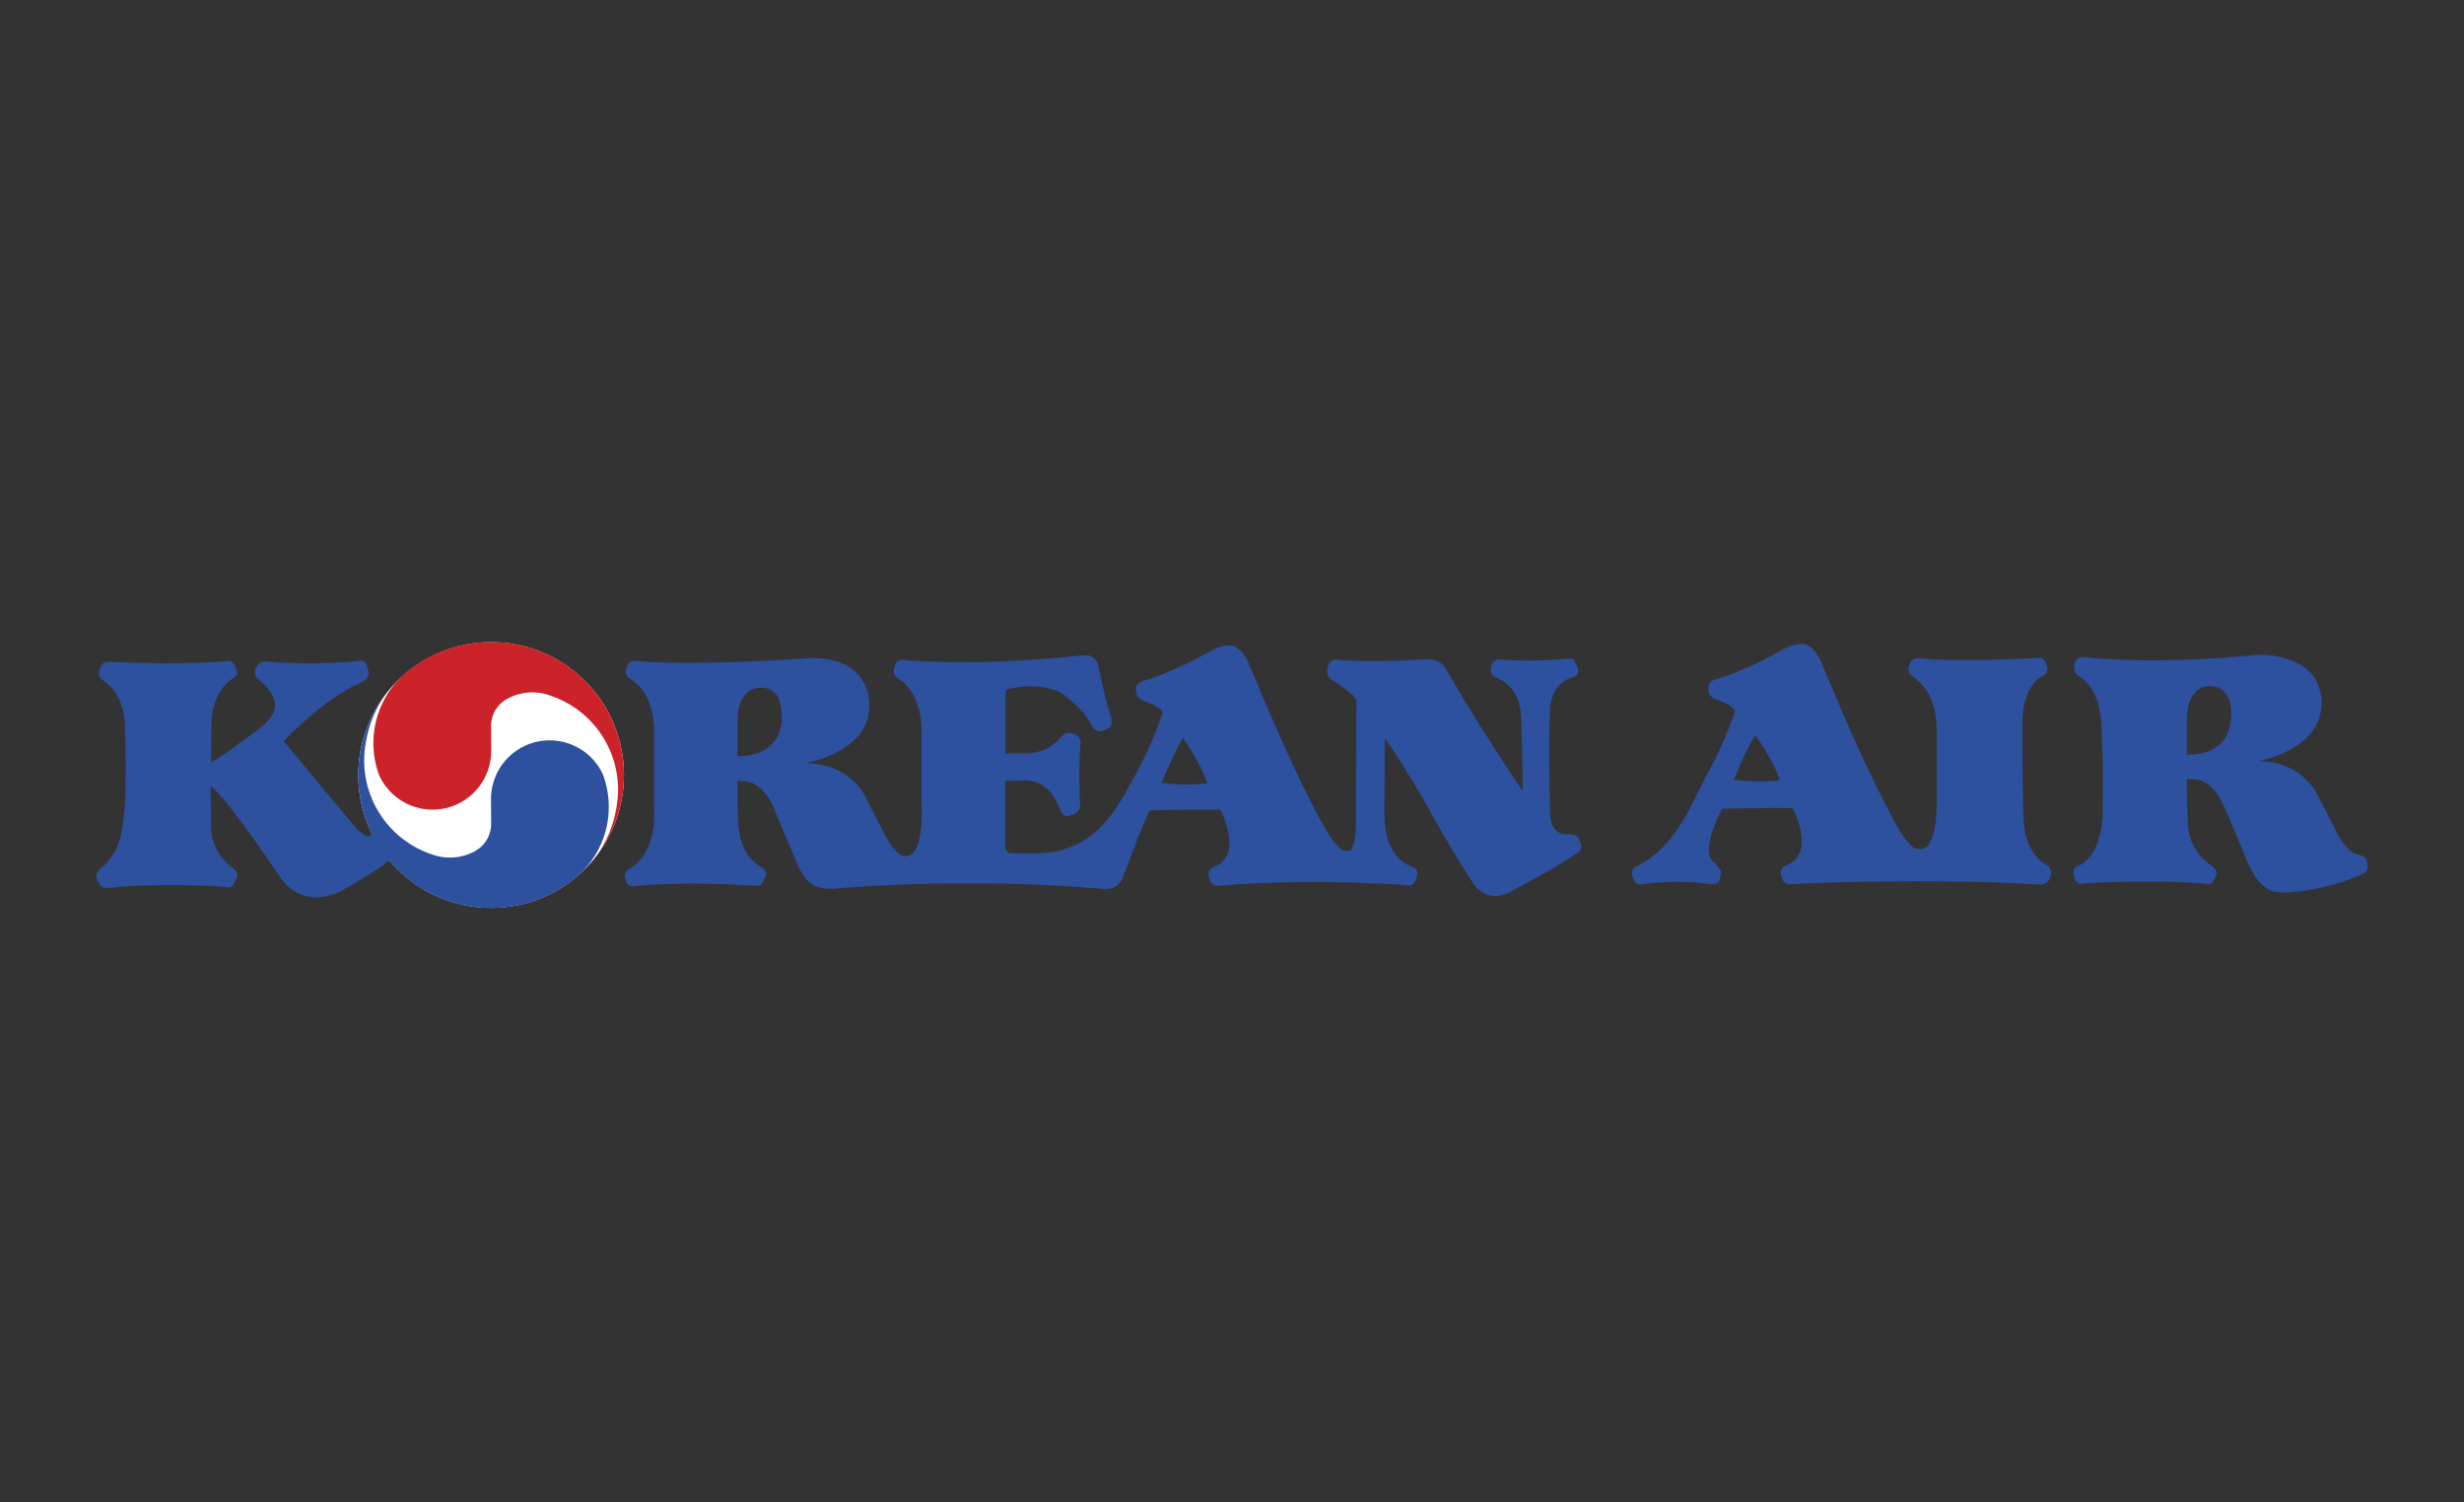 <?xml version="1.0" encoding="UTF-8"?>
<svg id="layer" xmlns="http://www.w3.org/2000/svg" viewBox="0 0 652 397.52">
  <rect x="0" y="0" width="652" height="397.52" fill="#333333" stroke="none"/>
  <defs>
    <style>
      .cls-1 {
        fill: #fff;
      }

      .cls-1, .cls-2, .cls-3 {
        fill-rule: evenodd;
        stroke-width: 0px;
      }

      .cls-2 {
        fill: #2d509f;
      }

      .cls-3 {
        fill: #cc2229;
      }
    </style>
  </defs>
  <path class="cls-2" d="M214.34,174.15s-29.91,2.22-46.03.74c0,0-1.91-.53-2.44,1.7,0,0-1.06,1.69.64,2.86,1.7,1.17,6.58,4.03,6.58,14.64v20.47s.95,11.24-6.79,15.49c0,0-1.59.53-.74,2.75,0,0,.11,2.02,2.34,1.69,2.23-.31,14.74-1.27,31.93-.1,0,0,1.48.1,1.91-.85.42-.95.53-1.06.53-1.06,0,0,1.48-1.48-.74-2.97-2.23-1.49-5.94-3.71-6.26-13.15-.32-9.44,0-9.65,0-9.65h1.38s4.77-.43,7.95,6.78c0,0,6.16,14.85,7.11,16.65.95,1.81,2.76,5.63,9.44,4.99,6.69-.64,37.87-2.86,70.95.11,0,0,3.61.53,4.99-2.97,0,0,5.73-15.38,7.11-17.82,0,0,12.09-.32,18.66-.21,0,0,2.44,4.13,2.44,9.12s-4.35,6.16-4.35,6.16c0,0-1.8.74-.95,2.97,0,0,.32,2.13,2.44,1.91,2.12-.21,21.11-2.01,49.74-.21,0,0,1.91.74,2.55-1.8,0,0,1.17-2.02-.85-2.97,0,0-7.53-1.69-7.53-13.69s.1-20.46.1-20.46c0,0,5.73,8.17,12.52,20.36,6.79,12.2,10.4,17.39,10.4,17.39,0,0,3.4,6.58,10.07,3.07,6.69-3.5,13.9-7.53,18.03-10.4,0,0,1.59-.74.74-2.75l-.63-1.27s-.11-.74-2.34-.95c0,0-4.99,1.17-5.09-5.94-.11-7.11-.42-17.19,0-27.47,0,0,.21-6.36,6.04-8.17,0,0,2.12-.21,1.17-2.76l-.63-1.27s0-1.06-1.49-.85c-1.48.21-9.76.95-18.56.21,0,0-1.91,0-2.12,2.12,0,0-.53,1.91.95,2.54,1.48.64,6.68,2.54,7,10.71s.42,19.51.42,19.51c0,0-12.09-17.81-19.83-31.5,0,0-1.27-3.71-5.83-3.4-4.56.32-15.48.85-23.44.11,0,0-2.23-.32-2.55,2.23,0,0-.63,2.23,1.27,3.18,0,0,6.36,4.03,6.36,5.41s-.11,29.59-.11,29.59c0,0,.53,11.57-2.54,10.08,0,0-1.81,1.17-6.16-6.79-4.35-7.95-9.97-19.3-19.09-41.36,0,0-1.91-6.15-5.84-6.15,0,0-2.33.11-4.77,1.48s-10.18,5.72-18.24,8.06c0,0-2.12.64-1.48,2.76,0,0-.32,1.59,2.01,2.44,2.34.85,4.35,1.8,4.99,2.97,0,0-2.44,7.84-6.9,15.91-4.45,8.06-10.18,21.42-26.62,21.42h-6.47s-1.7.21-1.7-2.12v-17.07h4.24s6.89-1.49,10.18,7.42c0,0,.64,2.76,2.97,1.69,0,0,2.65-.31,2.44-2.97-.21-2.65-.43-9.86.11-16.22,0,0,.21-1.91-1.91-2.34,0,0-1.7-.85-2.97.53-1.27,1.38-3.92,4.67-9.97,4.67h-4.99v-15.91s-.11-1.06.64-1.17c.74-.11,9.97-2.34,15.38,2.01s5.73,6.15,6.89,7.74c0,0,1.06,2.65,3.82.85,0,0,2.12-.32,1.06-3.6s-1.38-4.46-3.18-12.72c0,0-.32-3.5-3.92-3.18s-26.2,2.97-47.41,1.27c0,0-2.23-.53-2.65,1.8,0,0-.95,1.59.85,3.08,0,0,6.25,2.87,6.25,13.89v18.45s1.06,14.64-4.13,14.64c0,0-2.23.95-6.05-6.58-3.82-7.54-4.03-7.74-4.03-7.74,0,0-3.07-9.87-16.33-10.29,0,0,18.35-3.08,16.65-16.87,0,0-.32-10.5-14.11-10.92h-1.49s0,0,0,0ZM195.15,200.13v-10.39s.11-7.75,6.25-7.75,5.37,7.53,5.43,8.49c.05.96-.33,9.65-11.68,9.65h0ZM307.36,207.13s3.93-9.22,5.62-11.87c0,0,4.77,6.57,6.47,11.98,0,0-5.41.85-12.09-.11ZM512.48,211.69s.43,13.9-4.77,12.94c0,0-1.8,1.17-6.16-6.78-4.34-7.96-9.97-19.3-19.09-41.36,0,0-1.91-6.15-5.83-6.15,0,0-2.34.11-4.77,1.48-2.44,1.38-10.18,5.73-18.25,8.06,0,0-2.12.64-1.48,2.76,0,0-.32,1.59,2.01,2.44,2.34.85,4.35,1.81,4.99,2.97,0,0-2.44,7.85-6.89,15.91-4.46,8.06-8.38,19.83-18.88,25.13,0,0-2.04.43-1.38,2.87.75,2.75,2.12,2.01,2.12,2.01,12.2-1.27,15.91-.21,18.67,0s2.34-2.01,2.34-2.01c.74-1.38-.21-2.23-.21-2.23l-1.17-1.48s-4.56-1.17,1.91-14.22c0,0,12.09-.32,18.66-.21,0,0,2.44,4.14,2.44,9.12s-4.35,6.15-4.35,6.15c0,0-1.8.75-.95,2.97,0,0,.32,2.12,2.44,1.91s37.33-1.69,65.97.11c0,0,2.01.11,2.54-1.69,0,0,1.17-2.23-.84-3.5,0,0-5.62-2.55-6.05-11.57-.43-9.01-.32-26.09-.32-26.09,0,0-.43-9.54,5.62-12.52,0,0,1.59-.74.75-2.86,0,0-.43-2.01-2.34-1.8-1.91.21-21.95,1.27-31.39.11,0,0-2.12-.11-2.54,1.7,0,0-1.07,1.7.74,3.08,1.8,1.38,6.47,4.56,6.47,14.42v18.34s0,0,0,0ZM464.44,194.51c5.72,8.17,6.47,11.98,6.47,11.98-4.56.74-12.09-.11-12.09-.11,2.22-5.94,5.62-11.88,5.62-11.88h0ZM596.9,173.3s-23.34,2.75-44.97.64c0,0-2.75-.74-3.07,2.12,0,0-.21,1.91.95,2.65,1.17.74,5.94,3.61,6.25,13.58.32,9.97.53,7.11.32,20.68,0,0,.85,13.05-6.58,16.23,0,0-1.91.43-.85,3.19,0,0,.63,2.11,2.44,1.37,0,0,17.39-1.16,32.45.11,0,0,1.69.63,2.23-1.59,0,0,1.38-1.49-.74-3.08-2.12-1.59-5.94-4.35-6.37-11.03-.42-6.68-.31-11.98-.31-11.98h1.48s4.99-.63,8.38,7.22c3.4,7.84,5.73,13.57,5.73,13.57,0,0,2.22,6.26,5.83,8.28,0,0,1.49,1.38,7,.74,0,0,9.01-.53,17.93-4.67,0,0,2.01-.42,1.37-2.75,0,0,.43-1.8-2.11-2.34-2.55-.53-4.46-2.97-6.26-6.58-1.8-3.6-4.56-8.91-4.56-8.91,0,0-3.71-9.23-15.81-9.33,0,0,16.66-2.86,16.66-15.38s-14.85-12.72-14.85-12.72h-2.55s0,0,0,0ZM578.66,199.71v-10.4s.21-7.74,6.05-7.74,5.93,6.56,5.63,8.7c-.31,2.14-.86,9.44-11.68,9.44h0Z"/>
  <path class="cls-1" d="M165.11,205.08c0,19.41-15.73,35.15-35.15,35.15s-35.15-15.74-35.15-35.15,15.74-35.16,35.15-35.16,35.15,15.74,35.15,35.16Z"/>
  <path class="cls-3" d="M145.05,183.89c12.81,3.95,20.57,16.92,18.01,30.08l-.04.23c-.8,4.53-2.64,8.82-5.37,12.52l-.05.05c4.87-6.19,7.51-13.84,7.5-21.71,0-19.43-15.74-35.18-35.17-35.18-8.5-.01-16.72,3.07-23.12,8.66l-.08.07c-5.06,4.63-7.93,11.17-7.93,18.02,0,2.96.52,5.79,1.48,8.41l.05.12c3.55,7.8,12.75,11.25,20.55,7.7,5.54-2.52,9.1-8.04,9.1-14.13l-.04-6.68c0-3.07,1.71-5.74,4.23-7.11l.03-.02c3.31-1.82,7.23-2.21,10.83-1.06h0s0,0,0,0Z"/>
  <path class="cls-2" d="M103.02,227.7c6.68,7.97,16.55,12.58,26.95,12.57,8.85,0,16.93-3.28,23.12-8.66l.07-.07c5.06-4.63,7.94-11.17,7.93-18.02,0-2.96-.53-5.79-1.48-8.41l-.05-.12c-3.55-7.8-12.75-11.24-20.55-7.69-5.53,2.52-9.08,8.03-9.09,14.11l.04,6.68c0,3.07-1.71,5.74-4.23,7.11l-.03.03c-2.03,1.12-4.32,1.7-6.64,1.7-1.46,0-2.87-.22-4.19-.65h-.01c-12.81-3.96-20.58-16.93-18.01-30.09l.04-.23c.8-4.53,2.64-8.82,5.37-12.52l.05-.05c-4.87,6.19-7.51,13.84-7.5,21.72,0,5.65,1.33,10.99,3.69,15.71l-.29.22s-1.38,1.06-4.14-2.12c-2.76-3.19-18.99-22.81-18.99-22.81,0,0,10.29-11.03,20.36-15.48,0,0,2.65-.85,2.01-3.18l-.42-1.38s-.11-1.48-2.44-1.17c-2.33.32-13.36,1.17-24.39.11,0,0-1.7,0-2.34,1.38,0,0-1.06,1.81,0,2.87s4.88,3.71,4.88,7.32c0,0,.85,2.65-4.99,6.89-5.83,4.24-9.44,7-11.88,8.27l.1-9.97s-.32-8.38,5.73-12.3c0,0,1.48-.64.95-2.01l-.42-1.06s-.32-1.69-2.12-1.48c0,0-10.5,1.17-31.39.21,0,0-1.38-.11-1.91.95l-.42.85s-.74,1.91.42,2.76,6.05,3.71,6.25,12.52c0,0,.53,16.65-.21,23.12-.74,6.47-1.27,10.18-6.47,14.75,0,0-1.38,1.06-.74,2.65l.74,1.38s.53,1.06,2.33.85c1.8-.21,14.85-1.48,31.39-.21,0,0,1.17.43,1.7-.74l.75-1.49s.85-1.48-.75-2.65c-1.59-1.17-5.83-4.56-5.94-11.14-.11-6.58-.11-10.71-.11-10.71,0,0,2.86,1.17,18.14,23.76,0,0,5.41,9.76,16.86,3.71,0,0,8.38-4.56,11.88-7.53l.36-.22h0Z"/>
</svg>